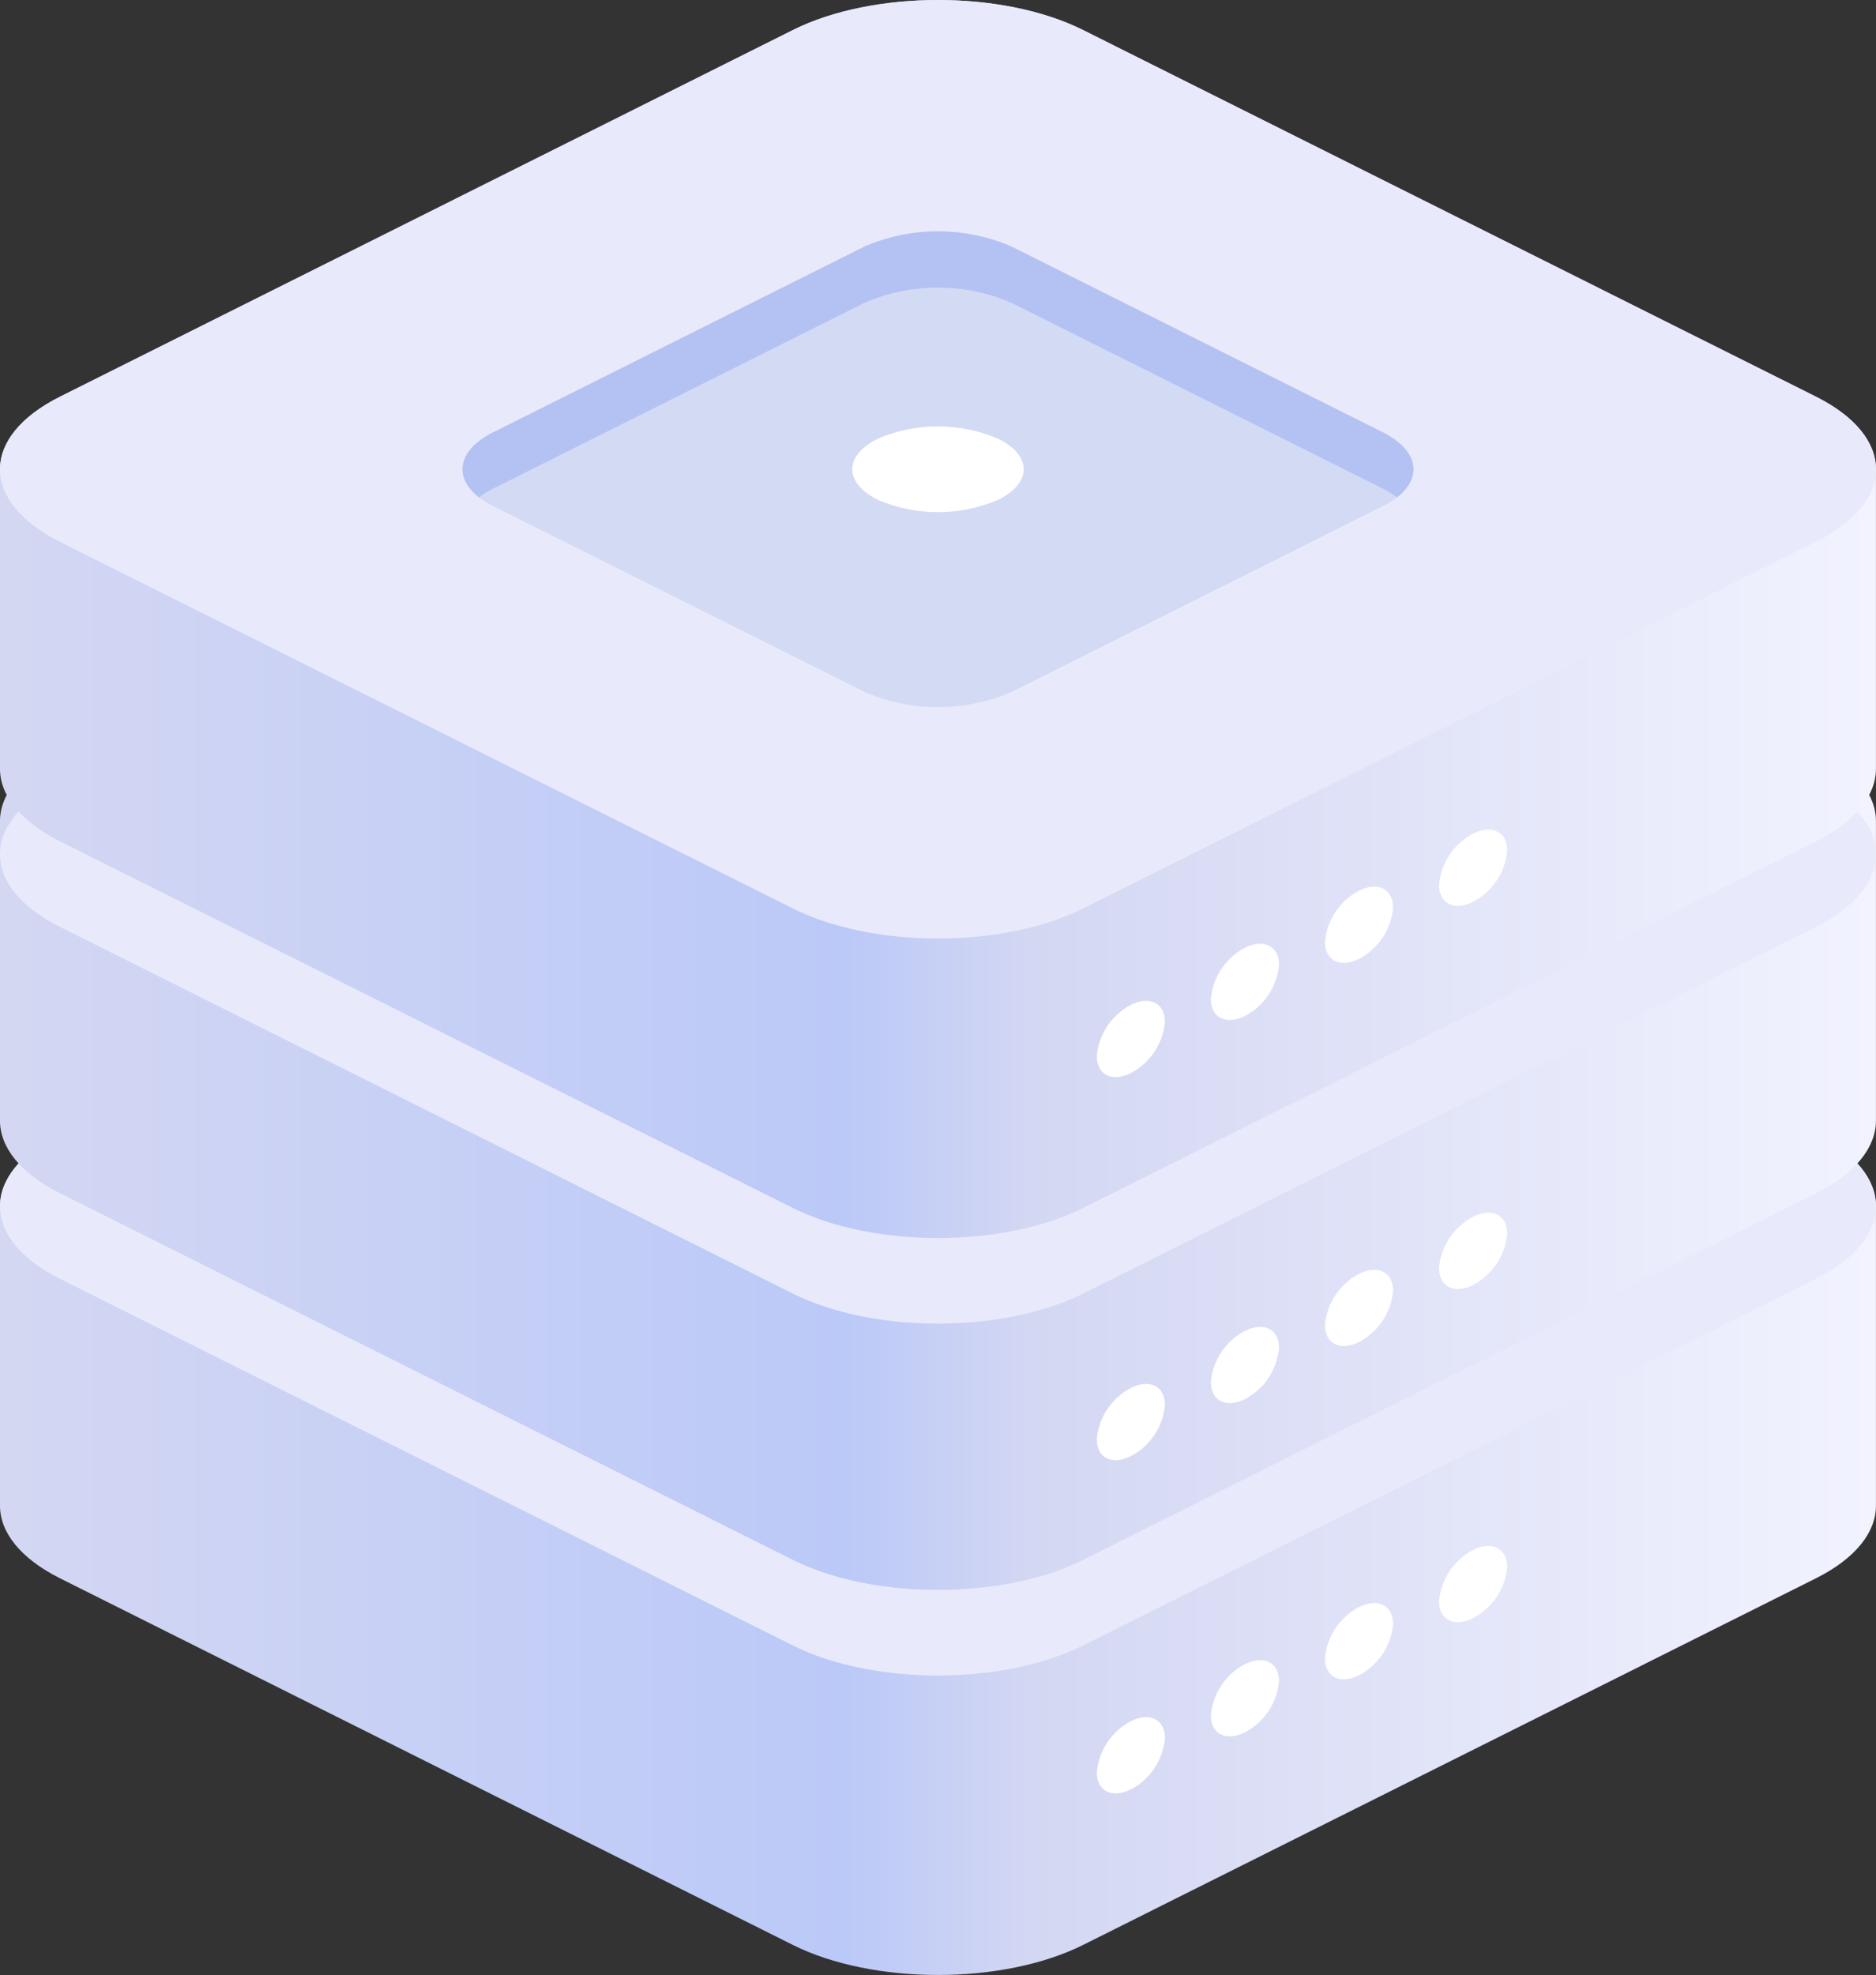<svg xmlns="http://www.w3.org/2000/svg" xmlns:xlink="http://www.w3.org/1999/xlink" width="113" height="118.924" viewBox="0 0 113 118.924">
  <rect x="0" y="0" width="113" height="118.924" fill="#333333" stroke="none"/>
  <defs>
    <linearGradient id="linear-gradient" x1="0.005" y1="0.5" x2="0.995" y2="0.5" gradientUnits="objectBoundingBox">
      <stop offset="0" stop-color="#d3d7f2"/>
      <stop offset="0.45" stop-color="#bbc9f8"/>
      <stop offset="0.55" stop-color="#d3d7f2"/>
      <stop offset="1" stop-color="#f2f3ff"/>
    </linearGradient>
    <linearGradient id="linear-gradient-2" x1="4.426" y1="-0.862" x2="4.971" y2="-0.862" gradientUnits="objectBoundingBox">
      <stop offset="0" stop-color="#e8eafb"/>
      <stop offset="1" stop-color="#fff"/>
    </linearGradient>
    <linearGradient id="linear-gradient-4" x1="4.675" y1="-0.862" x2="5.221" y2="-0.862" xlink:href="#linear-gradient-2"/>
    <linearGradient id="linear-gradient-6" x1="4.925" y1="-0.862" x2="5.47" y2="-0.862" xlink:href="#linear-gradient-2"/>
  </defs>
  <g id="Grupo_19143" data-name="Grupo 19143" transform="translate(-2826.775 -390.801)">
    <g id="Grupo_18075" data-name="Grupo 18075" transform="translate(959.85 -854.192)">
      <path id="Trazado_10479" data-name="Trazado 10479" d="M1976.3,1354.4l-44.131-22.071c-4.831-2.416-12.662-2.416-17.492,0l-44.131,22.071c-2.415,1.208-3.622,2.791-3.622,4.374v18.035c0,1.583,1.207,3.166,3.622,4.374l44.131,22.07c4.831,2.416,12.662,2.416,17.492,0l44.131-22.07c2.415-1.208,3.622-2.791,3.622-4.374v-18.035C1979.925,1357.194,1978.717,1355.611,1976.3,1354.4Z" transform="translate(0 -41.152)" fill="url(#linear-gradient)"/>
      <path id="Trazado_10480" data-name="Trazado 10480" d="M1976.3,1363.151l-44.131,22.07c-4.831,2.416-12.662,2.416-17.492,0l-44.131-22.07c-4.83-2.416-4.83-6.332,0-8.748l44.131-22.071c4.831-2.416,12.662-2.416,17.492,0L1976.3,1354.4C1981.132,1356.819,1981.132,1360.735,1976.3,1363.151Z" transform="translate(0 -41.152)" fill="url(#linear-gradient-2)"/>
      <path id="Trazado_10481" data-name="Trazado 10481" d="M1976.3,1309.139l-44.131-22.07c-4.831-2.416-12.662-2.416-17.492,0l-44.131,22.07c-2.415,1.208-3.622,2.791-3.622,4.374v18.035c0,1.583,1.207,3.166,3.622,4.374l44.131,22.07c4.831,2.416,12.662,2.416,17.492,0l44.131-22.07c2.415-1.208,3.622-2.791,3.622-4.374v-18.035C1979.925,1311.93,1978.717,1310.347,1976.3,1309.139Z" transform="translate(0 -19.076)" fill="url(#linear-gradient)"/>
      <path id="Trazado_10482" data-name="Trazado 10482" d="M1976.3,1317.887l-44.131,22.07c-4.831,2.416-12.662,2.416-17.492,0l-44.131-22.07c-4.83-2.416-4.83-6.333,0-8.749l44.131-22.07c4.831-2.416,12.662-2.416,17.492,0l44.131,22.07C1981.132,1311.554,1981.132,1315.471,1976.3,1317.887Z" transform="translate(0 -17.076)" fill="url(#linear-gradient-4)"/>
      <g id="Grupo_18074" data-name="Grupo 18074" transform="translate(1866.925 1244.993)">
        <path id="Trazado_10483" data-name="Trazado 10483" d="M1976.3,1263.875l-44.131-22.07c-4.831-2.416-12.662-2.416-17.492,0l-44.131,22.07c-2.415,1.208-3.622,2.791-3.622,4.374v18.035c0,1.583,1.207,3.166,3.622,4.374l44.131,22.07c4.831,2.416,12.662,2.416,17.492,0l44.131-22.07c2.415-1.208,3.622-2.791,3.622-4.374v-18.035C1979.925,1266.666,1978.717,1265.083,1976.3,1263.875Z" transform="translate(-1866.925 -1239.993)" fill="url(#linear-gradient)"/>
        <path id="Trazado_10484" data-name="Trazado 10484" d="M1976.3,1272.623l-44.131,22.07c-4.831,2.416-12.662,2.416-17.492,0l-44.131-22.07c-4.83-2.416-4.83-6.332,0-8.748l44.131-22.07c4.831-2.416,12.662-2.416,17.492,0l44.131,22.07C1981.132,1266.29,1981.132,1270.207,1976.3,1272.623Z" transform="translate(-1866.925 -1239.993)" fill="url(#linear-gradient-6)"/>
        <path id="Trazado_10485" data-name="Trazado 10485" d="M1967.106,1278.906l-22.37,11.188a11.163,11.163,0,0,1-8.867,0l-22.37-11.188c-2.449-1.224-2.449-3.21,0-4.435l22.37-11.188a11.163,11.163,0,0,1,8.867,0l22.37,11.188C1969.554,1275.7,1969.554,1277.682,1967.106,1278.906Z" transform="translate(-1883.802 -1248.433)" fill="#d3daf3"/>
        <path id="Trazado_10486" data-name="Trazado 10486" d="M1912.656,1278.381a5.036,5.036,0,0,1,.843-.525l22.37-11.188a11.163,11.163,0,0,1,8.867,0l22.37,11.188a5.023,5.023,0,0,1,.843.525c1.56-1.214,1.281-2.847-.843-3.91l-22.37-11.188a11.163,11.163,0,0,0-8.867,0l-22.37,11.188C1911.375,1275.534,1911.1,1277.167,1912.656,1278.381Z" transform="translate(-1883.803 -1248.433)" fill="#b4c1f3"/>
        <path id="Trazado_10487" data-name="Trazado 10487" d="M1950.873,1281.975c-2.016,1.009-2.016,2.644,0,3.652a9.191,9.191,0,0,0,7.3,0c2.016-1.009,2.016-2.644,0-3.652A9.192,9.192,0,0,0,1950.873,1281.975Z" transform="translate(-1898.024 -1255.545)" fill="#fff"/>
      </g>
      <path id="Trazado_10488" data-name="Trazado 10488" d="M1975.062,1330.761a3.861,3.861,0,0,0-2.052,3.078c0,1.133.919,1.593,2.052,1.026a3.86,3.86,0,0,0,2.052-3.078C1977.114,1330.654,1976.2,1330.195,1975.062,1330.761Zm6.871-3.437a3.863,3.863,0,0,0-2.052,3.079c0,1.133.919,1.592,2.052,1.026a3.861,3.861,0,0,0,2.053-3.078C1983.986,1327.217,1983.066,1326.758,1981.933,1327.324Zm6.872-3.437a3.862,3.862,0,0,0-2.052,3.078c0,1.133.919,1.593,2.052,1.026a3.863,3.863,0,0,0,2.052-3.079C1990.857,1323.78,1989.938,1323.321,1988.8,1323.888Zm6.872-3.436a3.861,3.861,0,0,0-2.052,3.078c0,1.133.919,1.593,2.052,1.026a3.861,3.861,0,0,0,2.052-3.078C1997.729,1320.344,1996.81,1319.884,1995.677,1320.452Z" transform="translate(-40.02 -25.261)" fill="#fff"/>
      <path id="Trazado_10489" data-name="Trazado 10489" d="M1975.062,1375.832a3.861,3.861,0,0,0-2.052,3.078c0,1.133.919,1.593,2.052,1.026a3.861,3.861,0,0,0,2.052-3.079C1977.114,1375.724,1976.2,1375.265,1975.062,1375.832Zm6.871-3.436a3.861,3.861,0,0,0-2.052,3.078c0,1.134.919,1.593,2.052,1.026a3.862,3.862,0,0,0,2.053-3.078C1983.986,1372.287,1983.066,1371.828,1981.933,1372.4Zm6.872-3.437a3.863,3.863,0,0,0-2.052,3.079c0,1.133.919,1.592,2.052,1.026a3.861,3.861,0,0,0,2.052-3.078C1990.857,1368.851,1989.938,1368.391,1988.8,1368.958Zm6.872-3.436a3.861,3.861,0,0,0-2.052,3.078c0,1.133.919,1.593,2.052,1.026a3.863,3.863,0,0,0,2.052-3.079C1997.729,1365.414,1996.81,1364.955,1995.677,1365.522Z" transform="translate(-40.02 -47.264)" fill="#fff"/>
      <path id="Trazado_10490" data-name="Trazado 10490" d="M1975.062,1420.9a3.863,3.863,0,0,0-2.052,3.079c0,1.133.919,1.592,2.052,1.026a3.86,3.86,0,0,0,2.052-3.078C1977.114,1420.794,1976.2,1420.335,1975.062,1420.9Zm6.871-3.436a3.861,3.861,0,0,0-2.052,3.078c0,1.133.919,1.593,2.052,1.026a3.862,3.862,0,0,0,2.053-3.079C1983.986,1417.357,1983.066,1416.9,1981.933,1417.465Zm6.872-3.437a3.864,3.864,0,0,0-2.052,3.079c0,1.133.919,1.593,2.052,1.026a3.862,3.862,0,0,0,2.052-3.078C1990.857,1413.921,1989.938,1413.462,1988.8,1414.028Zm6.872-3.436a3.862,3.862,0,0,0-2.052,3.078c0,1.133.919,1.593,2.052,1.026a3.862,3.862,0,0,0,2.052-3.079C1997.729,1410.484,1996.81,1410.025,1995.677,1410.592Z" transform="translate(-40.02 -72.267)" fill="#fff"/>
    </g>
  </g>
</svg>
